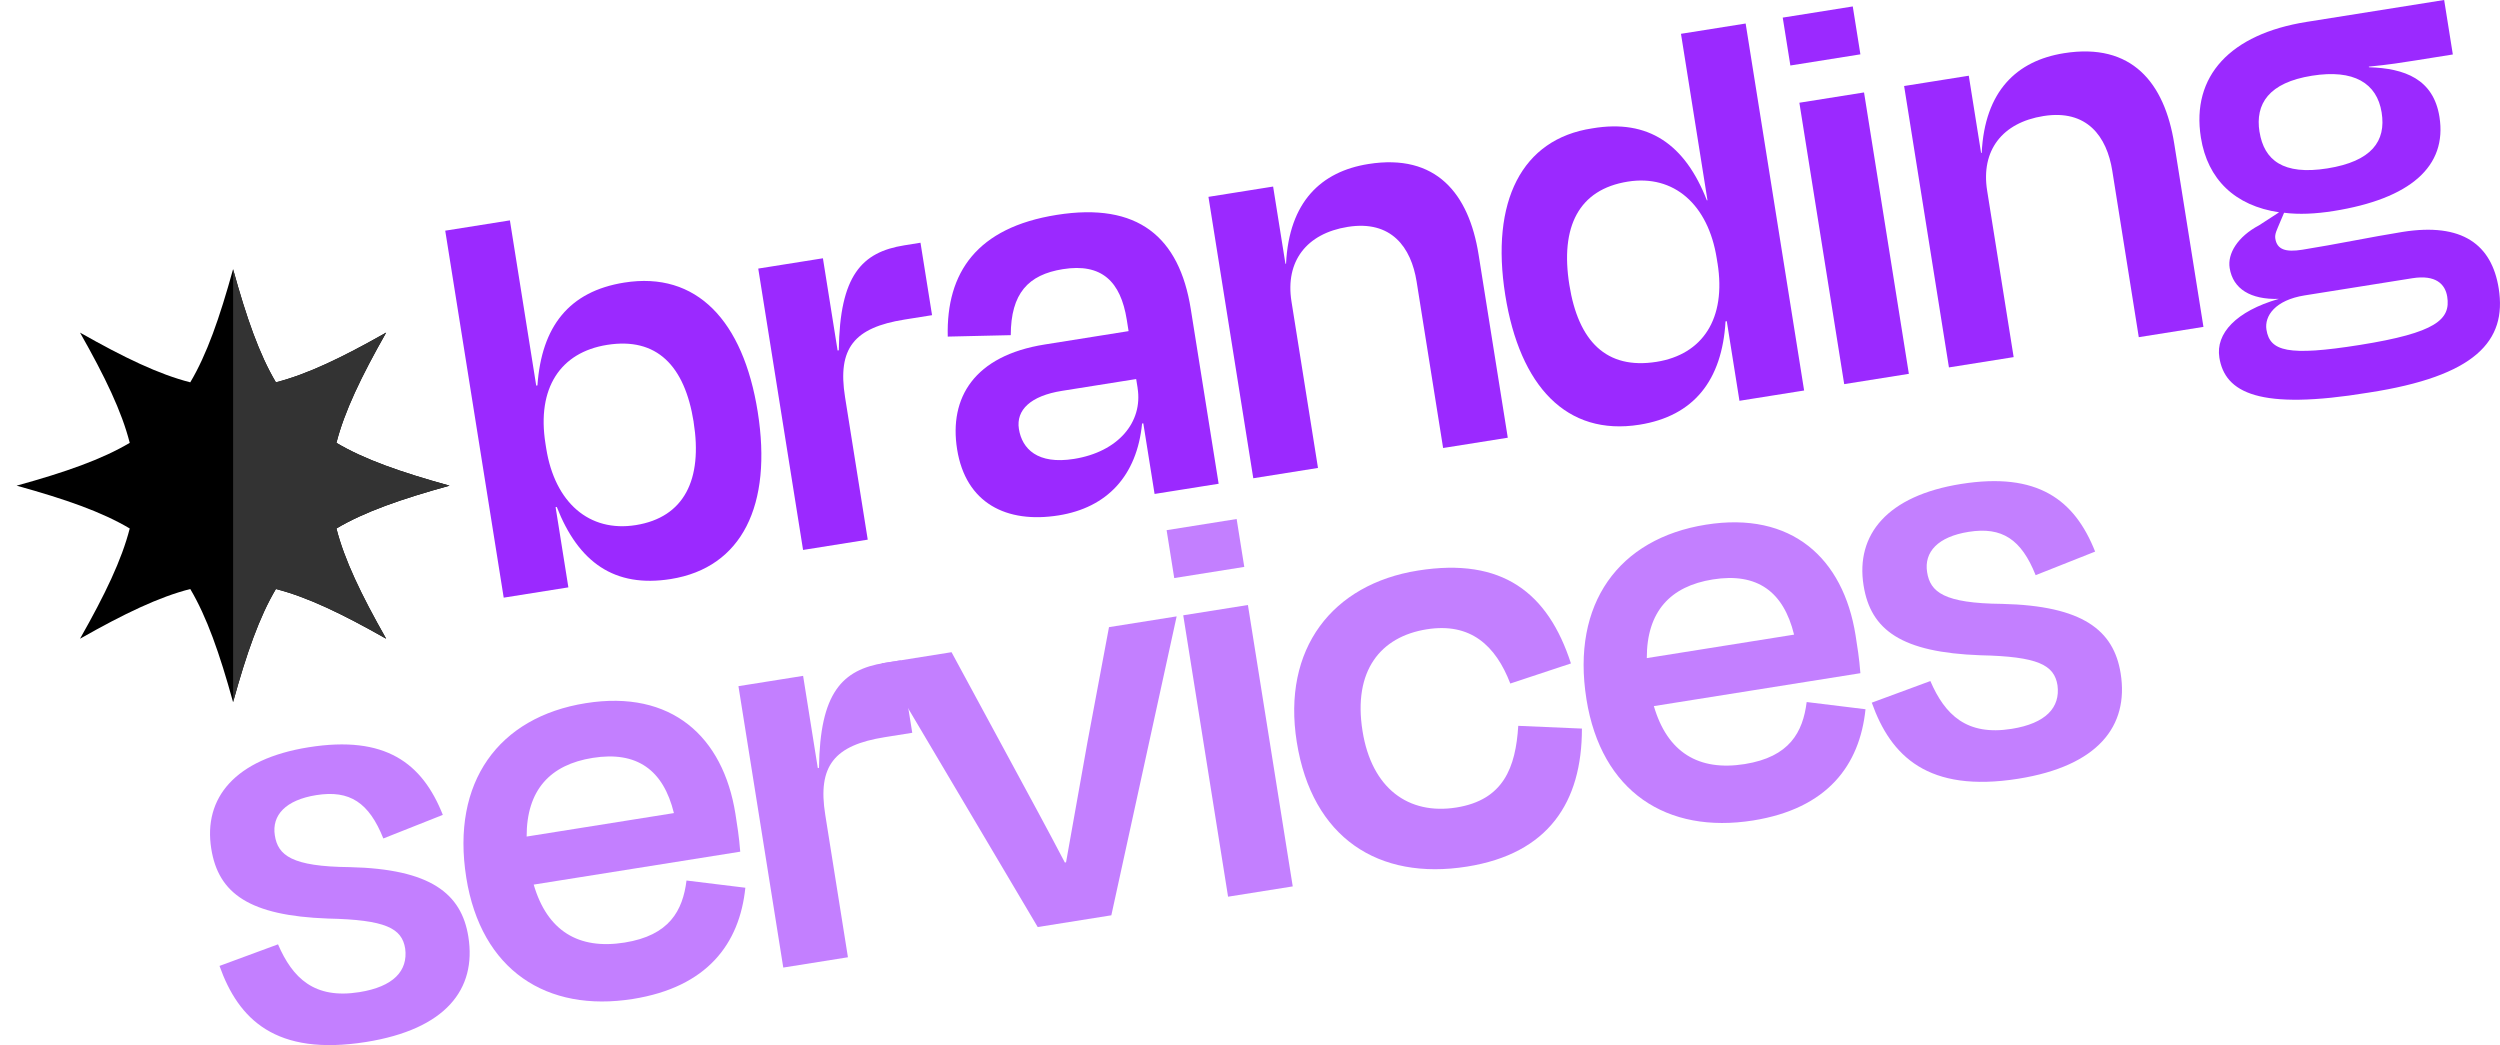 <?xml version="1.0" encoding="UTF-8"?>
<svg data-id="Layer_2" data-name="Layer 2" xmlns="http://www.w3.org/2000/svg" xmlns:xlink="http://www.w3.org/1999/xlink" viewBox="0 0 694.3 290.26">
  <defs>
    <style>
      .cls-1 {
        fill: none;
      }

      .cls-2 {
        filter: url(#drop-shadow-1);
      }

      .cls-3 {
        fill: #c37fff;
      }

      .cls-4 {
        clip-path: url(#clippath-1);
      }

      .cls-5 {
        fill: #9b29ff;
      }

      .cls-6 {
        fill: #333;
      }

      .cls-7 {
        clip-path: url(#clippath);
      }
    </style>
    <filter id="drop-shadow-1" x="1" y="71.15" width="129" height="129" filterUnits="userSpaceOnUse">
      <feOffset dx="1.2" dy="1.2"/>
      <feGaussianBlur result="blur" stdDeviation="1.2"/>
      <feFlood flood-color="#000" flood-opacity=".25"/>
      <feComposite in2="blur" operator="in"/>
      <feComposite in="SourceGraphic"/>
    </filter>
    <clipPath id="clippath">
      <rect class="cls-1" x="3.41" y="73.56" width="120.24" height="120.24"/>
    </clipPath>
    <clipPath id="clippath-1">
      <rect class="cls-1" x="3.41" y="73.56" width="120.24" height="120.24"/>
    </clipPath>
  </defs>
  <g id="Layer_1-2" data-name="Layer 1">
    <g>
      <g>
        <path class="cls-5" d="M148.93,107.09l.33-.05c1.14-16.38,8.79-26.12,24.09-28.56,20.12-3.21,33.06,10.59,37.08,35.86,4.13,25.94-4.35,43.31-24.14,46.47-15.63,2.49-25.63-4.61-31.66-20.02l-.33.05,3.55,22.28-17.96,2.86-16.24-101.92,17.96-2.86,7.31,45.89ZM192.64,117.18c-2.49-15.63-10.24-23.6-24.04-21.4-12.97,2.07-19.57,11.98-17.11,27.45l.21,1.33c2.38,14.96,11.9,23.34,24.87,21.27,13.47-2.15,18.61-12.68,16.06-28.64Z"/>
        <path class="cls-5" d="M223.03,152.74l-12.45-78.15,17.96-2.86,4.08,25.61.33-.05c.26-20.84,6.39-27.27,18.2-29.16l4.49-.72,3.21,20.12-7.65,1.22c-13.97,2.23-18.69,7.92-16.51,21.55l6.3,39.57-17.96,2.86Z"/>
        <path class="cls-5" d="M317.51,117.57l-.33.05c-1.43,14.55-9.74,23.38-23.21,25.52-14.46,2.3-25.77-3.4-28.16-18.36-2.28-14.3,4.73-25.99,24.34-29.11l23.28-3.71-.5-3.16c-1.7-10.64-6.95-15.77-17.75-14.05-9.64,1.54-14.44,6.73-14.47,18.33l-17.5.4c-.45-17.83,8.13-30.28,30.25-33.8,22.61-3.6,34.06,6.17,37.24,26.12l7.74,48.55-17.79,2.83-3.13-19.62ZM315.94,107.76l-.4-2.49-20.62,3.28c-8.65,1.38-12.8,5.28-11.95,10.6.88,5.49,5.16,9.92,15.3,8.3,12.3-1.96,19.17-10.21,17.66-19.69Z"/>
        <path class="cls-5" d="M366.02,129.96l-17.96,2.86-12.45-78.15,17.96-2.86,3.42,21.45.17-.03c.84-17.18,9.73-25.59,22.87-27.68,18.79-2.99,27.9,8.17,30.6,25.13l8.11,50.88-17.96,2.86-7.36-46.22c-1.51-9.48-6.99-17.13-19.13-15.19-11.47,1.83-17.4,9.59-15.62,20.73l7.36,46.22Z"/>
        <path class="cls-5" d="M479.55,89.2l-.33.05c-.97,16.35-8.77,26.29-23.9,28.7-20.28,3.23-33.25-10.73-37.28-36-4.13-25.94,4.52-43.34,24.16-46.3,15.6-2.66,25.77,4.42,31.83,19.99l.17-.03-7.36-46.22,17.96-2.86,16.24,101.92-17.96,2.86-3.52-22.11ZM476.98,73.07l-.21-1.33c-2.38-14.96-11.9-23.34-24.7-21.3-13.63,2.17-18.8,12.54-16.23,28.67,2.49,15.63,10.24,23.6,24.21,21.38,12.8-2.04,19.41-11.96,16.94-27.42Z"/>
        <path class="cls-5" d="M497.22,18.19l-2.12-13.3,19.45-3.1,2.12,13.3-19.45,3.1ZM512.17,106.68l-12.45-78.15,17.96-2.86,12.45,78.15-17.96,2.86Z"/>
        <path class="cls-5" d="M559.22,99.18l-17.96,2.86-12.45-78.15,17.96-2.86,3.42,21.45.17-.03c.84-17.18,9.73-25.59,22.87-27.68,18.79-2.99,27.9,8.17,30.6,25.13l8.11,50.88-17.96,2.86-7.36-46.22c-1.51-9.48-6.99-17.13-19.13-15.19-11.47,1.83-17.4,9.59-15.62,20.73l7.36,46.22Z"/>
        <path class="cls-5" d="M616.36,99.28c-1.06-6.65,4.6-12.84,16.5-16.27-7.81.22-12.71-2.75-13.64-8.57-.64-3.99,2.19-8.7,8.17-11.87l5.56-3.61c-12.22-1.8-19.86-9.11-21.72-20.75-2.73-17.12,8.21-28.75,29.32-32.12l38.24-6.09,2.41,15.13-10.14,1.62c-3.82.61-7.65,1.22-13.19,1.76l.03.17c9.93.29,17.91,3.28,19.58,13.76,2.2,13.8-8.13,22.78-29.42,26.17-4.99.79-9.56,1.01-13.73.48l-1.24,2.92c-.73,1.82-1.41,2.95-1.19,4.28.48,2.99,2.82,3.81,7.48,3.07,9.31-1.48,19.21-3.57,27.85-4.95,16.63-2.65,24.78,3.55,26.71,15.69,2.33,14.63-6.51,24.39-36.14,28.94-30.4,5.01-39.89.05-41.45-9.76ZM627.52,36.64c1.25,7.81,6.53,12.09,18.83,10.13,12.3-1.96,16.36-7.55,15.08-15.53-1.3-8.15-7.72-12.07-19.36-10.21-11.97,1.91-15.81,7.8-14.56,15.62ZM679.64,82.38c-.56-3.49-3.19-6.14-9.68-5.11l-29.93,4.77c-8.15,1.3-11.2,5.7-10.59,9.53.95,5.99,5.95,7.41,25.91,4.23,21.28-3.39,25.29-7.1,24.29-13.42Z"/>
      </g>
      <g>
        <path class="cls-3" d="M60.95,268.26l16.26-6c4.06,9.41,10.1,15.27,22.58,13.28,9.48-1.51,13.55-5.91,12.74-12.09-.9-5.65-5.37-8.01-21.45-8.35-21.78-.79-30.43-6.92-32.41-19.39-2.25-14.13,6.6-24.92,27.05-28.18,21.28-3.39,31.55,4.35,37.26,18.78l-16.52,6.55c-3.97-9.94-9.31-13.52-18.62-12.04-8.48,1.35-12.41,5.56-11.51,11.21.87,5.49,4.62,8.64,20.83,8.79,22.42.52,31,7.33,32.91,19.31,2.33,14.63-6.3,25.72-28.41,29.25-25.11,4-35.44-6.29-40.7-21.13Z"/>
        <path class="cls-3" d="M129.49,243.7c-4.21-26.44,8.93-44.56,33.2-48.42,23.78-3.79,38.13,9.27,41.55,30.72.5,3.16,1.01,6.32,1.34,10.53l-57.36,9.14c3.76,12.87,12.44,18.14,25.24,16.1,12.47-1.99,16.15-8.88,17.2-17.23l16.34,2c-1.61,15.6-10.61,27.6-31.22,30.89-23.94,3.81-42.18-7.94-46.29-33.71ZM146.26,232.33l40.9-6.52c-2.93-11.98-10.26-17.29-22.56-15.33-11.8,1.88-18.36,8.89-18.34,21.85Z"/>
        <path class="cls-3" d="M217.53,268.71l-12.45-78.15,17.96-2.86,4.08,25.61.33-.05c.26-20.84,6.4-27.27,18.2-29.16l4.49-.71,3.21,20.12-7.65,1.22c-13.97,2.23-18.69,7.92-16.51,21.55l6.3,39.57-17.96,2.86Z"/>
        <path class="cls-3" d="M288.19,257.45l-43.38-73.22,19.45-3.1,15.46,28.57c5.33,9.89,11.09,20.4,16.01,29.84l.33-.05c1.9-10.53,3.95-22.28,5.94-33.34l5.99-31.98,18.79-2.99-18.14,83.02-20.45,3.26Z"/>
        <path class="cls-3" d="M326.11,160.54l-2.12-13.3,19.45-3.1,2.12,13.3-19.45,3.1ZM341.06,249.03l-12.45-78.15,17.96-2.86,12.45,78.15-17.96,2.86Z"/>
        <path class="cls-3" d="M396.23,174.77c-12.8,2.04-20.51,11.45-17.83,28.24,2.54,15.96,12.76,23.37,26.06,21.25,13.13-2.09,16.47-11.15,17.19-22.68l17.68.76c.02,20.46-9.3,34.73-31.91,38.33-24.61,3.92-43.04-7.97-47.28-34.58-4.13-25.94,9.89-43.86,33.67-47.64,23.44-3.74,36.11,6.18,42.47,25.8l-16.84,5.58c-4.08-10.6-11.06-16.99-23.2-15.06Z"/>
        <path class="cls-3" d="M440.58,194.13c-4.21-26.44,8.93-44.56,33.2-48.42,23.78-3.79,38.13,9.27,41.55,30.72.5,3.16,1.01,6.32,1.34,10.53l-57.36,9.14c3.76,12.87,12.44,18.14,25.24,16.1,12.47-1.99,16.15-8.88,17.2-17.23l16.34,2c-1.61,15.6-10.61,27.6-31.22,30.89-23.94,3.81-42.18-7.94-46.29-33.71ZM457.35,182.77l40.9-6.52c-2.93-11.98-10.26-17.29-22.56-15.33-11.8,1.88-18.36,8.89-18.34,21.85Z"/>
        <path class="cls-3" d="M519.84,195.14l16.26-6c4.06,9.41,10.1,15.27,22.57,13.28,9.48-1.51,13.55-5.91,12.74-12.09-.9-5.65-5.37-8.01-21.45-8.35-21.78-.79-30.43-6.92-32.41-19.39-2.25-14.13,6.6-24.92,27.05-28.18,21.28-3.39,31.55,4.35,37.26,18.78l-16.52,6.55c-3.97-9.94-9.31-13.52-18.63-12.03-8.48,1.35-12.41,5.56-11.51,11.21.87,5.49,4.62,8.64,20.84,8.79,22.42.52,31,7.33,32.91,19.31,2.33,14.63-6.3,25.72-28.42,29.25-25.11,4-35.44-6.29-40.7-21.13Z"/>
      </g>
      <g id="Artwork_52" data-name="Artwork 52" class="cls-2">
        <g class="cls-7">
          <g class="cls-4">
            <path d="M92.23,145.57c7.74-4.59,17.78-8.12,31.42-11.89-13.64-3.77-23.68-7.3-31.42-11.89,2.23-8.72,6.83-18.31,13.81-30.62-12.31,6.98-21.9,11.58-30.62,13.81-4.59-7.74-8.12-17.78-11.89-31.42-3.77,13.64-7.29,23.68-11.89,31.42-8.72-2.23-18.31-6.83-30.62-13.81,6.98,12.31,11.59,21.9,13.81,30.62-7.74,4.59-17.78,8.12-31.42,11.89,13.64,3.77,23.68,7.29,31.42,11.89-2.23,8.72-6.83,18.31-13.81,30.62,12.31-6.98,21.9-11.58,30.62-13.81,4.59,7.74,8.12,17.78,11.89,31.42,3.77-13.64,7.3-23.68,11.89-31.42,8.72,2.23,18.31,6.83,30.62,13.81-6.98-12.31-11.59-21.9-13.81-30.62"/>
            <path class="cls-6" d="M3.42,133.68s0,0-.01,0c0,0,0,0,.01,0h0Z"/>
            <path class="cls-6" d="M123.65,133.68c-13.64-3.77-23.68-7.29-31.42-11.89,2.23-8.72,6.83-18.31,13.81-30.62-12.31,6.98-21.9,11.58-30.62,13.81-4.59-7.74-8.12-17.76-11.88-31.4v120.19c3.76-13.63,7.29-23.66,11.88-31.4,8.72,2.23,18.31,6.83,30.62,13.81-6.98-12.31-11.58-21.9-13.81-30.62,7.74-4.59,17.78-8.12,31.42-11.89"/>
          </g>
        </g>
      </g>
    </g>
  </g>
</svg>